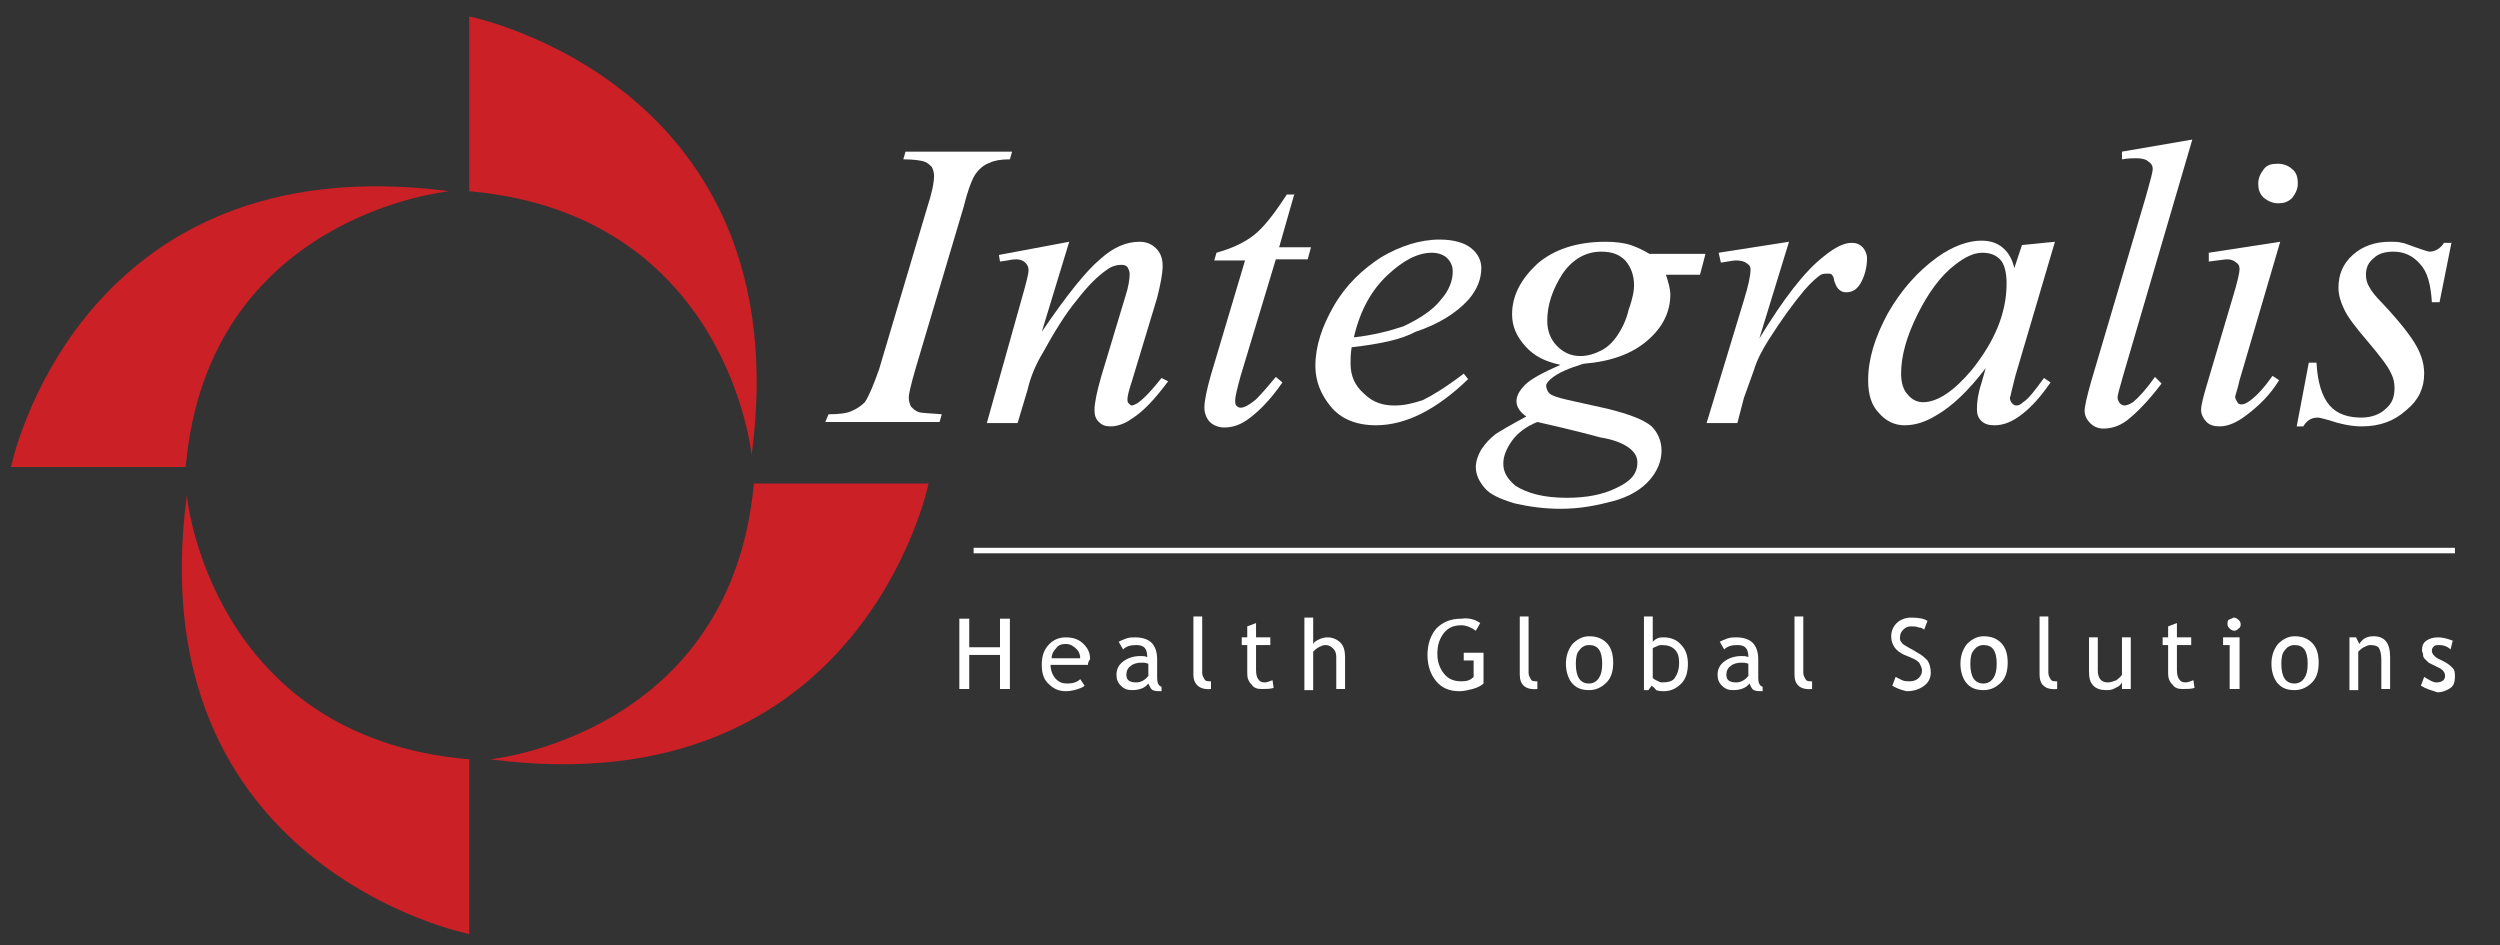 <?xml version="1.0" encoding="utf-8"?>
<!-- Generator: Adobe Illustrator 19.0.0, SVG Export Plug-In . SVG Version: 6.00 Build 0)  -->
<svg version="1.1" xmlns="http://www.w3.org/2000/svg" xmlns:xlink="http://www.w3.org/1999/xlink" x="0px" y="0px"
	 viewBox="0 0 227.5 86" style="enable-background:new 0 0 227.5 86;" xml:space="preserve">
<rect x="0" y="0" width="227.5" height="86" fill="#333333" stroke="none"/>
<style type="text/css">
	.st0{display:none;}
	.st1{display:inline;stroke:#000000;stroke-miterlimit:10;}
	.st2{fill:#FFFFFF;}
	.st3{fill:none;stroke:#FFFFFF;stroke-width:0.5;stroke-miterlimit:10;}
	.st4{fill:#CB2026;}
</style>
<g id="Layer_2" class="st0">
	<rect id="XMLID_21_" x="-6.5" y="-4.8" class="st1" width="247" height="92.5"/>
</g>
<g id="Layer_1">
	<g id="XMLID_22_">
		<path id="XMLID_23_" class="st2" d="M85.7,37.7l-0.2,0.7H75.1l0.3-0.7c1,0,1.7-0.1,2.1-0.3c0.5-0.2,0.9-0.5,1.2-0.8
			c0.4-0.6,0.8-1.6,1.3-3l4.4-14.8c0.4-1.2,0.6-2.2,0.6-2.8c0-0.3-0.1-0.6-0.2-0.8c-0.2-0.2-0.4-0.4-0.7-0.5c-0.3-0.1-1-0.2-1.9-0.2
			l0.2-0.7h9.7l-0.2,0.7c-0.8,0-1.4,0.1-1.8,0.3c-0.6,0.2-1,0.6-1.3,1c-0.3,0.4-0.7,1.4-1.1,3l-4.4,14.8c-0.4,1.4-0.6,2.2-0.6,2.6
			c0,0.3,0.1,0.6,0.2,0.8c0.2,0.2,0.4,0.4,0.7,0.5S84.6,37.6,85.7,37.7z"/>
		<path id="XMLID_25_" class="st2" d="M97.3,22l-2.5,8.2c2.3-3.4,4.1-5.6,5.3-6.6c1.2-1.1,2.4-1.6,3.6-1.6c0.6,0,1.1,0.2,1.5,0.6
			c0.4,0.4,0.6,0.9,0.6,1.6c0,0.7-0.2,1.7-0.5,2.9l-2.3,7.6c-0.3,0.9-0.4,1.4-0.4,1.6c0,0.2,0,0.3,0.1,0.4s0.2,0.2,0.3,0.2
			c0.1,0,0.3-0.1,0.5-0.2c0.7-0.5,1.4-1.3,2.2-2.3l0.6,0.3c-1.2,1.6-2.2,2.7-3.3,3.4c-0.7,0.5-1.4,0.7-1.9,0.7
			c-0.5,0-0.8-0.1-1.1-0.4c-0.3-0.3-0.4-0.6-0.4-1.1c0-0.6,0.2-1.6,0.6-3l2.2-7.3c0.3-0.9,0.4-1.6,0.4-2.1c0-0.2-0.1-0.4-0.2-0.6
			c-0.2-0.2-0.4-0.2-0.6-0.2c-0.3,0-0.8,0.1-1.2,0.4C99.9,25.1,99,26,98,27.3c-1,1.2-2,2.8-3.1,4.8c-0.6,1-1.1,2.1-1.4,3.4l-0.9,3
			h-2.8L93,27.1c0.4-1.4,0.6-2.2,0.6-2.5c0-0.3-0.1-0.5-0.3-0.7c-0.2-0.2-0.5-0.3-0.8-0.3c-0.1,0-0.4,0-0.8,0.1L91,23.8l-0.1-0.6
			L97.3,22z"/>
		<path id="XMLID_27_" class="st2" d="M117.8,17.6l-1.4,4.9h2.9l-0.3,1.1h-2.9l-3.2,10.6c-0.3,1.1-0.5,1.9-0.5,2.2
			c0,0.2,0,0.4,0.1,0.5c0.1,0.1,0.2,0.2,0.4,0.2c0.3,0,0.7-0.2,1.2-0.6c0.3-0.2,1-1,2-2.2l0.6,0.5c-1.1,1.6-2.2,2.7-3.2,3.4
			c-0.7,0.5-1.4,0.7-2.1,0.7c-0.5,0-1-0.2-1.3-0.5c-0.3-0.3-0.5-0.8-0.5-1.3c0-0.6,0.2-1.6,0.6-3l3.1-10.4h-2.8l0.2-0.7
			c1.4-0.4,2.5-0.9,3.4-1.6s1.9-2,3-3.7H117.8z"/>
		<path id="XMLID_29_" class="st2" d="M123,31.6c-0.1,0.6-0.1,1.1-0.1,1.5c0,1.1,0.4,2,1.2,2.7c0.8,0.8,1.7,1.1,2.8,1.1
			c0.9,0,1.7-0.2,2.6-0.5c0.8-0.4,2-1.1,3.7-2.4l0.4,0.5c-2.9,2.8-5.7,4.2-8.4,4.2c-1.8,0-3.2-0.6-4.1-1.7c-0.9-1.1-1.4-2.3-1.4-3.7
			c0-1.8,0.6-3.6,1.7-5.5c1.1-1.9,2.6-3.3,4.3-4.4c1.7-1,3.5-1.6,5.3-1.6c1.3,0,2.3,0.3,2.9,0.8c0.6,0.5,0.9,1.1,0.9,1.8
			c0,1-0.4,2-1.2,2.9c-1.1,1.2-2.7,2.2-4.8,2.9C127.5,30.9,125.6,31.3,123,31.6z M123.2,30.7c1.8-0.2,3.3-0.6,4.5-1
			c1.5-0.7,2.7-1.5,3.4-2.4c0.8-0.9,1.1-1.8,1.1-2.6c0-0.5-0.2-0.9-0.5-1.2c-0.3-0.3-0.8-0.5-1.4-0.5c-1.3,0-2.6,0.7-4,2
			S123.8,28.1,123.2,30.7z"/>
		<path id="XMLID_32_" class="st2" d="M155.2,23.1l-0.5,1.9h-3.1c0.2,0.6,0.4,1.3,0.4,1.8c0,1.6-0.7,3-2.1,4.2
			c-1.4,1.2-3.3,1.9-5.8,2.1c-1.3,0.4-2.3,0.8-3,1.4c-0.2,0.2-0.4,0.4-0.4,0.6c0,0.2,0.1,0.5,0.3,0.7s0.8,0.4,1.7,0.6l3.6,0.8
			c2,0.5,3.3,1,4,1.6c0.6,0.6,0.9,1.4,0.9,2.2c0,1-0.4,1.9-1.1,2.7c-0.7,0.8-1.8,1.5-3.3,1.9s-3,0.7-4.8,0.7c-1.5,0-2.9-0.2-4.2-0.5
			c-1.3-0.4-2.2-0.8-2.7-1.4c-0.5-0.6-0.8-1.2-0.8-1.9c0-0.5,0.2-1.1,0.5-1.6c0.4-0.6,0.8-1,1.3-1.4c0.3-0.2,1.3-0.8,2.8-1.6
			c-0.6-0.4-0.9-0.9-0.9-1.4c0-0.5,0.3-1,0.8-1.5c0.5-0.5,1.6-1.1,3.2-1.8c-1.4-0.3-2.4-0.8-3.2-1.7c-0.8-0.9-1.2-1.8-1.2-2.9
			c0-1.7,0.8-3.2,2.3-4.6c1.5-1.3,3.6-2,6.2-2c0.9,0,1.7,0.1,2.3,0.3c0.6,0.2,1.2,0.5,1.7,0.8H155.2z M139.9,38.4
			c-1,0.4-1.8,1-2.3,1.7c-0.5,0.7-0.8,1.4-0.8,2.1c0,0.8,0.4,1.4,1.1,2c1.1,0.7,2.6,1.1,4.7,1.1c1.8,0,3.3-0.3,4.5-0.9
			c1.3-0.6,1.9-1.3,1.9-2.3c0-0.5-0.2-0.9-0.7-1.3s-1.4-0.8-2.7-1C144.9,39.6,143,39.1,139.9,38.4z M148.7,26c0-1-0.3-1.7-0.8-2.3
			c-0.6-0.6-1.3-0.8-2.2-0.8c-1.4,0-2.6,0.7-3.5,2c-0.9,1.4-1.4,2.8-1.4,4.3c0,0.9,0.3,1.7,0.9,2.3s1.3,0.9,2.1,0.9
			c0.7,0,1.3-0.2,1.9-0.5s1.1-0.8,1.5-1.4s0.8-1.4,1-2.3C148.6,27.1,148.7,26.4,148.7,26z"/>
		<path id="XMLID_36_" class="st2" d="M156.4,23l6.4-1l-2.7,8.8c2.2-3.6,4.1-6.1,5.9-7.5c1-0.8,1.8-1.2,2.5-1.2c0.4,0,0.7,0.1,1,0.4
			c0.2,0.2,0.4,0.6,0.4,1c0,0.8-0.2,1.6-0.6,2.3c-0.3,0.5-0.7,0.8-1.3,0.8c-0.3,0-0.5-0.1-0.7-0.3c-0.2-0.2-0.3-0.5-0.4-0.8
			c0-0.2-0.1-0.4-0.2-0.5c-0.1-0.1-0.2-0.1-0.4-0.1c-0.2,0-0.4,0-0.6,0.1c-0.3,0.2-0.8,0.6-1.5,1.4c-1,1.2-2.1,2.7-3.3,4.6
			c-0.5,0.8-1,1.7-1.3,2.7c-0.5,1.4-0.8,2.2-0.9,2.5l-0.6,2.3h-2.8l3.4-11.2c0.4-1.3,0.6-2.2,0.6-2.8c0-0.2-0.1-0.4-0.3-0.5
			c-0.2-0.2-0.6-0.3-1-0.3c-0.3,0-0.7,0.1-1.4,0.2L156.4,23z"/>
		<path id="XMLID_38_" class="st2" d="M187,22l-3.6,12.2l-0.4,1.6c0,0.2-0.1,0.3-0.1,0.4c0,0.2,0.1,0.4,0.2,0.5
			c0.1,0.1,0.2,0.2,0.4,0.2c0.2,0,0.4-0.1,0.6-0.3c0.5-0.3,1.1-1.1,1.9-2.2l0.6,0.4c-0.9,1.3-1.7,2.2-2.6,2.9s-1.7,1-2.5,1
			c-0.5,0-0.9-0.1-1.2-0.4c-0.3-0.3-0.4-0.6-0.4-1.1c0-0.6,0.1-1.4,0.4-2.3l0.4-1.4c-1.6,2.1-3.1,3.5-4.5,4.3
			c-1,0.6-1.9,0.9-2.9,0.9c-0.9,0-1.7-0.4-2.3-1.1c-0.7-0.7-1-1.7-1-3c0-1.9,0.6-3.9,1.8-6.1c1.2-2.1,2.7-3.8,4.5-5.1
			c1.4-1,2.8-1.5,4-1.5c0.8,0,1.4,0.2,1.9,0.6c0.5,0.4,0.9,1,1.1,1.9l0.7-2.1L187,22z M180.4,23c-0.8,0-1.6,0.4-2.5,1.1
			c-1.3,1-2.4,2.5-3.4,4.5c-1,2-1.5,3.8-1.5,5.4c0,0.8,0.2,1.5,0.6,1.9c0.4,0.5,0.9,0.7,1.4,0.7c1.3,0,2.8-1,4.4-2.9
			c2.1-2.6,3.2-5.2,3.2-7.9c0-1-0.2-1.8-0.6-2.2S181.1,23,180.4,23z"/>
		<path id="XMLID_41_" class="st2" d="M199.5,12.7l-6.3,21.5c-0.3,1.1-0.5,1.7-0.5,2c0,0.2,0.1,0.3,0.2,0.5c0.1,0.1,0.3,0.2,0.4,0.2
			c0.2,0,0.5-0.1,0.8-0.3c0.6-0.5,1.3-1.3,2-2.3l0.6,0.6c-1.2,1.6-2.3,2.7-3.2,3.4c-0.7,0.5-1.4,0.7-2.1,0.7c-0.5,0-0.9-0.2-1.2-0.5
			s-0.5-0.7-0.5-1.1c0-0.4,0.2-1.3,0.6-2.7l5-16.9c0.4-1.4,0.6-2.2,0.6-2.4c0-0.3-0.1-0.5-0.4-0.7c-0.2-0.2-0.6-0.3-1.1-0.3
			c-0.3,0-0.7,0-1.3,0.1v-0.7L199.5,12.7z"/>
		<path id="XMLID_43_" class="st2" d="M207.5,22l-3.7,12.6c-0.2,0.9-0.4,1.4-0.4,1.5c0,0.2,0.1,0.3,0.2,0.5s0.3,0.2,0.4,0.2
			c0.2,0,0.4-0.1,0.7-0.3c0.7-0.5,1.4-1.3,2.1-2.3l0.6,0.4c-0.8,1.3-1.8,2.3-3,3.2c-0.8,0.6-1.6,1-2.4,1c-0.5,0-0.9-0.1-1.2-0.4
			c-0.3-0.3-0.5-0.7-0.5-1.1s0.2-1.2,0.5-2.2l2.4-8.1c0.4-1.3,0.6-2.2,0.6-2.5c0-0.3-0.1-0.5-0.3-0.6c-0.2-0.2-0.5-0.3-0.8-0.3
			c-0.3,0-0.8,0.1-1.7,0.2V23L207.5,22z M207.3,14.9c0.5,0,1,0.2,1.3,0.5c0.4,0.3,0.5,0.8,0.5,1.3c0,0.5-0.2,0.9-0.5,1.3
			c-0.4,0.4-0.8,0.5-1.3,0.5c-0.5,0-0.9-0.2-1.3-0.5c-0.4-0.4-0.5-0.8-0.5-1.3c0-0.5,0.2-0.9,0.5-1.3
			C206.3,15,206.7,14.9,207.3,14.9z"/>
		<path id="XMLID_46_" class="st2" d="M223.1,22l-1.1,5.5h-0.7c-0.1-1.6-0.4-2.8-1.1-3.5c-0.6-0.7-1.4-1.1-2.4-1.1
			c-0.8,0-1.4,0.2-1.8,0.6c-0.5,0.4-0.7,0.9-0.7,1.5c0,0.4,0.1,0.8,0.3,1.1c0.2,0.4,0.6,0.9,1.2,1.5c1.6,1.7,2.6,3,3.1,3.9
			c0.5,0.9,0.7,1.7,0.7,2.5c0,1.3-0.5,2.4-1.6,3.3c-1.1,1-2.4,1.5-4.1,1.5c-0.9,0-1.9-0.2-3.1-0.6c-0.4-0.1-0.7-0.2-0.9-0.2
			c-0.6,0-1,0.3-1.3,0.8H209l1.1-5.8h0.7c0.1,1.8,0.5,3.1,1.2,3.9c0.7,0.8,1.7,1.1,2.9,1.1c0.9,0,1.7-0.3,2.2-0.8
			c0.6-0.5,0.8-1.1,0.8-1.9c0-0.5-0.1-0.9-0.3-1.3c-0.3-0.7-1.1-1.7-2.2-3c-1.1-1.3-1.8-2.2-2.1-2.9c-0.3-0.6-0.5-1.3-0.5-1.9
			c0-1.2,0.4-2.2,1.3-3s2-1.2,3.4-1.2c0.4,0,0.8,0,1.1,0.1c0.2,0,0.6,0.2,1.2,0.4c0.6,0.2,1.1,0.4,1.3,0.4c0.5,0,1-0.3,1.3-0.8
			H223.1z"/>
	</g>
	<g id="XMLID_48_">
		<path id="XMLID_49_" class="st2" d="M91,62.7v-3.1h-2.8v3.1h-0.9v-6.4h0.9v2.6H91v-2.6h0.9v6.4H91z"/>
		<path id="XMLID_51_" class="st2" d="M99,60.5h-3.4c0,0.5,0.2,1,0.5,1.3c0.3,0.3,0.6,0.4,1,0.4c0.5,0,0.9-0.1,1.2-0.4l0.4,0.6
			c-0.1,0.1-0.3,0.2-0.6,0.3c-0.3,0.1-0.7,0.2-1.1,0.2c-0.6,0-1.1-0.2-1.5-0.6c-0.5-0.4-0.7-1-0.7-1.8c0-0.8,0.2-1.4,0.7-1.9
			c0.4-0.4,0.9-0.6,1.5-0.6c0.7,0,1.2,0.2,1.6,0.6c0.4,0.4,0.6,0.8,0.6,1.4C99.1,60.1,99,60.3,99,60.5z M97,58.6
			c-0.4,0-0.7,0.1-0.9,0.4c-0.2,0.2-0.4,0.5-0.4,0.9h2.6c0-0.3-0.1-0.6-0.3-0.8C97.7,58.8,97.4,58.6,97,58.6z"/>
		<path id="XMLID_54_" class="st2" d="M104.5,62.2c-0.3,0.4-0.8,0.6-1.5,0.6c-0.4,0-0.7-0.1-1-0.4c-0.3-0.3-0.4-0.6-0.4-1
			c0-0.5,0.2-0.9,0.6-1.2c0.4-0.3,0.9-0.5,1.6-0.5c0.2,0,0.4,0,0.6,0.1c0-0.8-0.3-1.1-1-1.1c-0.5,0-0.9,0.1-1.2,0.4l-0.4-0.7
			c0.2-0.1,0.4-0.2,0.7-0.3c0.3-0.1,0.5-0.1,0.8-0.1c0.7,0,1.2,0.2,1.5,0.5s0.5,0.8,0.5,1.5v1.7c0,0.4,0.1,0.7,0.4,0.8v0.4
			c-0.3,0-0.6,0-0.8-0.1S104.6,62.4,104.5,62.2z M104.5,60.4c-0.3-0.1-0.4-0.1-0.6-0.1c-0.4,0-0.8,0.1-1,0.3
			c-0.3,0.2-0.4,0.5-0.4,0.8c0,0.5,0.3,0.7,0.9,0.7c0.4,0,0.8-0.2,1.1-0.6V60.4z"/>
		<path id="XMLID_57_" class="st2" d="M108.6,61.4v-5.3h0.8v5.1c0,0.3,0.1,0.4,0.2,0.6s0.3,0.2,0.6,0.2v0.7
			C109.2,62.8,108.6,62.3,108.6,61.4z"/>
		<path id="XMLID_59_" class="st2" d="M113.5,58.7h-0.5V58h0.5v-1l0.8-0.3V58h1.3v0.7h-1.3V61c0,0.4,0.1,0.7,0.2,0.8
			c0.1,0.2,0.3,0.3,0.6,0.3c0.2,0,0.4-0.1,0.7-0.2l0.1,0.7c-0.3,0.1-0.7,0.1-1.1,0.1c-0.4,0-0.7-0.1-0.9-0.4c-0.3-0.3-0.4-0.6-0.4-1
			V58.7z"/>
		<path id="XMLID_61_" class="st2" d="M121.6,62.7v-2.9c0-0.4-0.1-0.6-0.3-0.8c-0.2-0.2-0.4-0.3-0.7-0.3c-0.2,0-0.4,0.1-0.6,0.2
			c-0.2,0.1-0.4,0.3-0.5,0.4v3.5h-0.8v-6.6h0.8v2.4c0.1-0.2,0.3-0.3,0.5-0.4s0.5-0.2,0.8-0.2c0.5,0,0.9,0.2,1.2,0.5s0.4,0.8,0.4,1.3
			v2.9H121.6z"/>
		<path id="XMLID_63_" class="st2" d="M134.7,56.7l-0.4,0.7c-0.4-0.3-0.9-0.5-1.3-0.5c-0.7,0-1.2,0.2-1.6,0.7
			c-0.4,0.5-0.6,1.1-0.6,1.9c0,0.7,0.2,1.3,0.6,1.8c0.4,0.5,0.9,0.7,1.6,0.7c0.5,0,0.8-0.1,1.1-0.4v-1.5h-0.9v-0.7h1.8v2.8
			c-0.2,0.2-0.6,0.4-1,0.5c-0.4,0.1-0.8,0.2-1.2,0.2c-0.9,0-1.6-0.3-2.1-0.9c-0.5-0.6-0.8-1.4-0.8-2.4c0-1,0.3-1.8,0.8-2.4
			c0.6-0.6,1.3-0.9,2.3-0.9C133.7,56.2,134.3,56.4,134.7,56.7z"/>
		<path id="XMLID_65_" class="st2" d="M138.3,61.4v-5.3h0.8v5.1c0,0.3,0.1,0.4,0.2,0.6s0.3,0.2,0.6,0.2v0.7
			C138.8,62.8,138.3,62.3,138.3,61.4z"/>
		<path id="XMLID_67_" class="st2" d="M142.5,60.4c0-0.7,0.2-1.3,0.6-1.8c0.4-0.4,0.9-0.7,1.5-0.7c0.7,0,1.2,0.2,1.6,0.6
			s0.6,1,0.6,1.8c0,0.8-0.2,1.4-0.6,1.8c-0.4,0.4-0.9,0.7-1.6,0.7c-0.7,0-1.2-0.2-1.6-0.7C142.7,61.7,142.5,61.1,142.5,60.4z
			 M143.4,60.4c0,1.2,0.4,1.8,1.2,1.8c0.4,0,0.7-0.2,0.9-0.5s0.3-0.7,0.3-1.3c0-1.2-0.4-1.7-1.2-1.7c-0.4,0-0.7,0.2-0.9,0.5
			C143.5,59.4,143.4,59.8,143.4,60.4z"/>
		<path id="XMLID_70_" class="st2" d="M150.3,62.4l-0.3,0.4h-0.4v-6.7h0.8v2.3c0.1-0.1,0.2-0.2,0.4-0.3c0.2-0.1,0.4-0.1,0.6-0.1
			c0.6,0,1.2,0.2,1.6,0.7c0.4,0.4,0.6,1,0.6,1.7c0,0.8-0.2,1.4-0.6,1.8c-0.4,0.4-0.9,0.7-1.6,0.7c-0.2,0-0.4,0-0.7-0.1
			C150.6,62.6,150.4,62.5,150.3,62.4z M150.4,59v2.7c0,0,0.1,0.1,0.3,0.2c0.2,0.1,0.4,0.2,0.5,0.2c0.6,0,1-0.1,1.2-0.4
			s0.4-0.7,0.4-1.4c0-0.5-0.1-0.9-0.4-1.2s-0.7-0.4-1.2-0.4c-0.1,0-0.2,0-0.4,0.1C150.6,58.9,150.5,58.9,150.4,59z"/>
		<path id="XMLID_73_" class="st2" d="M159.2,62.2c-0.3,0.4-0.8,0.6-1.5,0.6c-0.4,0-0.7-0.1-1-0.4c-0.3-0.3-0.4-0.6-0.4-1
			c0-0.5,0.2-0.9,0.6-1.2c0.4-0.3,0.9-0.5,1.6-0.5c0.2,0,0.4,0,0.6,0.1c0-0.8-0.3-1.1-1-1.1c-0.5,0-0.9,0.1-1.2,0.4l-0.4-0.7
			c0.2-0.1,0.4-0.2,0.7-0.3c0.3-0.1,0.5-0.1,0.8-0.1c0.7,0,1.2,0.2,1.5,0.5s0.5,0.8,0.5,1.5v1.7c0,0.4,0.1,0.7,0.4,0.8v0.4
			c-0.3,0-0.6,0-0.8-0.1S159.3,62.4,159.2,62.2z M159.1,60.4c-0.3-0.1-0.4-0.1-0.6-0.1c-0.4,0-0.8,0.1-1,0.3
			c-0.3,0.2-0.4,0.5-0.4,0.8c0,0.5,0.3,0.7,0.9,0.7c0.4,0,0.8-0.2,1.1-0.6V60.4z"/>
		<path id="XMLID_76_" class="st2" d="M163.3,61.4v-5.3h0.8v5.1c0,0.3,0.1,0.4,0.2,0.6s0.3,0.2,0.6,0.2v0.7
			C163.8,62.8,163.3,62.3,163.3,61.4z"/>
		<path id="XMLID_78_" class="st2" d="M172.2,62.4l0.3-0.8c0.2,0.1,0.4,0.2,0.6,0.3c0.2,0.1,0.5,0.1,0.7,0.1c0.3,0,0.6-0.1,0.8-0.3
			c0.2-0.2,0.3-0.4,0.3-0.7c0-0.2-0.1-0.4-0.2-0.6c-0.1-0.2-0.4-0.4-0.9-0.6l-0.5-0.2c-0.4-0.2-0.7-0.4-0.9-0.7s-0.3-0.6-0.3-1
			c0-0.5,0.2-0.9,0.5-1.2s0.8-0.5,1.3-0.5c0.7,0,1.2,0.1,1.5,0.3l-0.3,0.8c-0.1-0.1-0.3-0.2-0.5-0.2c-0.2-0.1-0.5-0.1-0.7-0.1
			c-0.3,0-0.5,0.1-0.7,0.3c-0.2,0.2-0.3,0.4-0.3,0.7c0,0.2,0,0.3,0.1,0.4c0.1,0.1,0.1,0.2,0.3,0.3s0.3,0.2,0.7,0.4l0.5,0.3
			c0.4,0.2,0.7,0.5,0.9,0.7c0.2,0.3,0.3,0.7,0.3,1.1c0,0.5-0.2,0.9-0.6,1.2s-0.9,0.5-1.6,0.5C173.1,62.8,172.7,62.7,172.2,62.4z"/>
		<path id="XMLID_80_" class="st2" d="M178.4,60.4c0-0.7,0.2-1.3,0.6-1.8c0.4-0.4,0.9-0.7,1.5-0.7c0.7,0,1.2,0.2,1.6,0.6
			s0.6,1,0.6,1.8c0,0.8-0.2,1.4-0.6,1.8c-0.4,0.4-0.9,0.7-1.6,0.7c-0.7,0-1.2-0.2-1.6-0.7C178.6,61.7,178.4,61.1,178.4,60.4z
			 M179.3,60.4c0,1.2,0.4,1.8,1.2,1.8c0.4,0,0.7-0.2,0.9-0.5s0.3-0.7,0.3-1.3c0-1.2-0.4-1.7-1.2-1.7c-0.4,0-0.7,0.2-0.9,0.5
			C179.4,59.4,179.3,59.8,179.3,60.4z"/>
		<path id="XMLID_83_" class="st2" d="M185.6,61.4v-5.3h0.8v5.1c0,0.3,0.1,0.4,0.2,0.6s0.3,0.2,0.6,0.2v0.7
			C186.1,62.8,185.6,62.3,185.6,61.4z"/>
		<path id="XMLID_85_" class="st2" d="M190.9,58v3c0,0.7,0.3,1.1,0.9,1.1c0.3,0,0.5-0.1,0.8-0.2c0.2-0.2,0.4-0.3,0.5-0.5V58h0.8v4.7
			h-0.8v-0.6c-0.1,0.2-0.3,0.4-0.6,0.5c-0.3,0.2-0.6,0.2-0.8,0.2c-0.5,0-0.9-0.1-1.2-0.4c-0.3-0.3-0.4-0.7-0.4-1.3V58H190.9z"/>
		<path id="XMLID_87_" class="st2" d="M197.3,58.7h-0.5V58h0.5v-1l0.8-0.3V58h1.3v0.7h-1.3V61c0,0.4,0.1,0.7,0.2,0.8
			c0.1,0.2,0.3,0.3,0.6,0.3c0.2,0,0.4-0.1,0.7-0.2l0.1,0.7c-0.3,0.1-0.7,0.1-1.1,0.1c-0.4,0-0.7-0.1-0.9-0.4c-0.3-0.3-0.4-0.6-0.4-1
			V58.7z"/>
		<path id="XMLID_89_" class="st2" d="M202.9,62.7v-4h-0.6V58h1.5v4.7H202.9z M203.3,56.2c0.1,0,0.3,0.1,0.4,0.2
			c0.1,0.1,0.2,0.2,0.2,0.4c0,0.1,0,0.3-0.2,0.4c-0.1,0.1-0.2,0.2-0.4,0.2c-0.1,0-0.3-0.1-0.4-0.2s-0.2-0.2-0.2-0.4
			c0-0.1,0-0.3,0.1-0.4C203.1,56.3,203.2,56.2,203.3,56.2z"/>
		<path id="XMLID_92_" class="st2" d="M206.7,60.4c0-0.7,0.2-1.3,0.6-1.8c0.4-0.4,0.9-0.7,1.5-0.7c0.7,0,1.2,0.2,1.6,0.6
			s0.6,1,0.6,1.8c0,0.8-0.2,1.4-0.6,1.8c-0.4,0.4-0.9,0.7-1.6,0.7c-0.7,0-1.2-0.2-1.6-0.7C206.9,61.7,206.7,61.1,206.7,60.4z
			 M207.6,60.4c0,1.2,0.4,1.8,1.2,1.8c0.4,0,0.7-0.2,0.9-0.5s0.3-0.7,0.3-1.3c0-1.2-0.4-1.7-1.2-1.7c-0.4,0-0.7,0.2-0.9,0.5
			C207.7,59.4,207.6,59.8,207.6,60.4z"/>
		<path id="XMLID_97_" class="st2" d="M216.7,62.7V60c0-0.5-0.1-0.8-0.2-1s-0.4-0.3-0.8-0.3c-0.2,0-0.4,0.1-0.6,0.2
			c-0.2,0.1-0.4,0.3-0.5,0.4v3.5h-0.8V58h0.6l0.3,0.6c0.3-0.5,0.7-0.7,1.3-0.7c1,0,1.5,0.6,1.5,1.9v2.9H216.7z"/>
		<path id="XMLID_99_" class="st2" d="M220.3,62.4l0.3-0.8c0.5,0.3,0.8,0.5,1.1,0.5c0.5,0,0.8-0.2,0.8-0.6c0-0.3-0.2-0.6-0.7-0.8
			c-0.4-0.2-0.6-0.3-0.8-0.4c-0.1-0.1-0.2-0.2-0.3-0.3s-0.2-0.2-0.2-0.4s-0.1-0.3-0.1-0.4c0-0.4,0.1-0.7,0.4-0.9
			c0.3-0.2,0.6-0.3,1.1-0.3c0.3,0,0.8,0.1,1.3,0.3l-0.2,0.8c-0.3-0.3-0.7-0.4-1-0.4c-0.2,0-0.4,0-0.5,0.1s-0.2,0.2-0.2,0.4
			c0,0.3,0.2,0.5,0.5,0.7l0.6,0.3c0.4,0.2,0.6,0.4,0.8,0.6c0.2,0.2,0.2,0.5,0.2,0.8c0,0.4-0.1,0.8-0.4,1s-0.7,0.4-1.2,0.4
			C221.2,62.8,220.8,62.7,220.3,62.4z"/>
	</g>
	<line id="XMLID_94_" class="st3" x1="88.6" y1="50.1" x2="223.4" y2="50.1"/>
	<g id="XMLID_2_">
		<g id="XMLID_6_">
			<path id="XMLID_8_" class="st4" d="M68.6,44h15.9c0,0-6,29.5-39.9,25.1C44.5,69.1,66.5,67,68.6,44z"/>
			<path id="XMLID_7_" class="st4" d="M42.7,17.4V1.5c0,0,30.2,6,25.7,39.9C68.4,41.5,66.3,19.5,42.7,17.4z"/>
		</g>
		<g id="XMLID_3_">
			<path id="XMLID_5_" class="st4" d="M16.9,42.5H1c0,0,6-29.5,39.9-25.1C40.9,17.4,18.9,19.5,16.9,42.5z"/>
			<path id="XMLID_4_" class="st4" d="M42.7,69.1V85c0,0-30.2-6-25.7-39.9C17,45.1,19.1,67.1,42.7,69.1z"/>
		</g>
	</g>
</g>
</svg>
